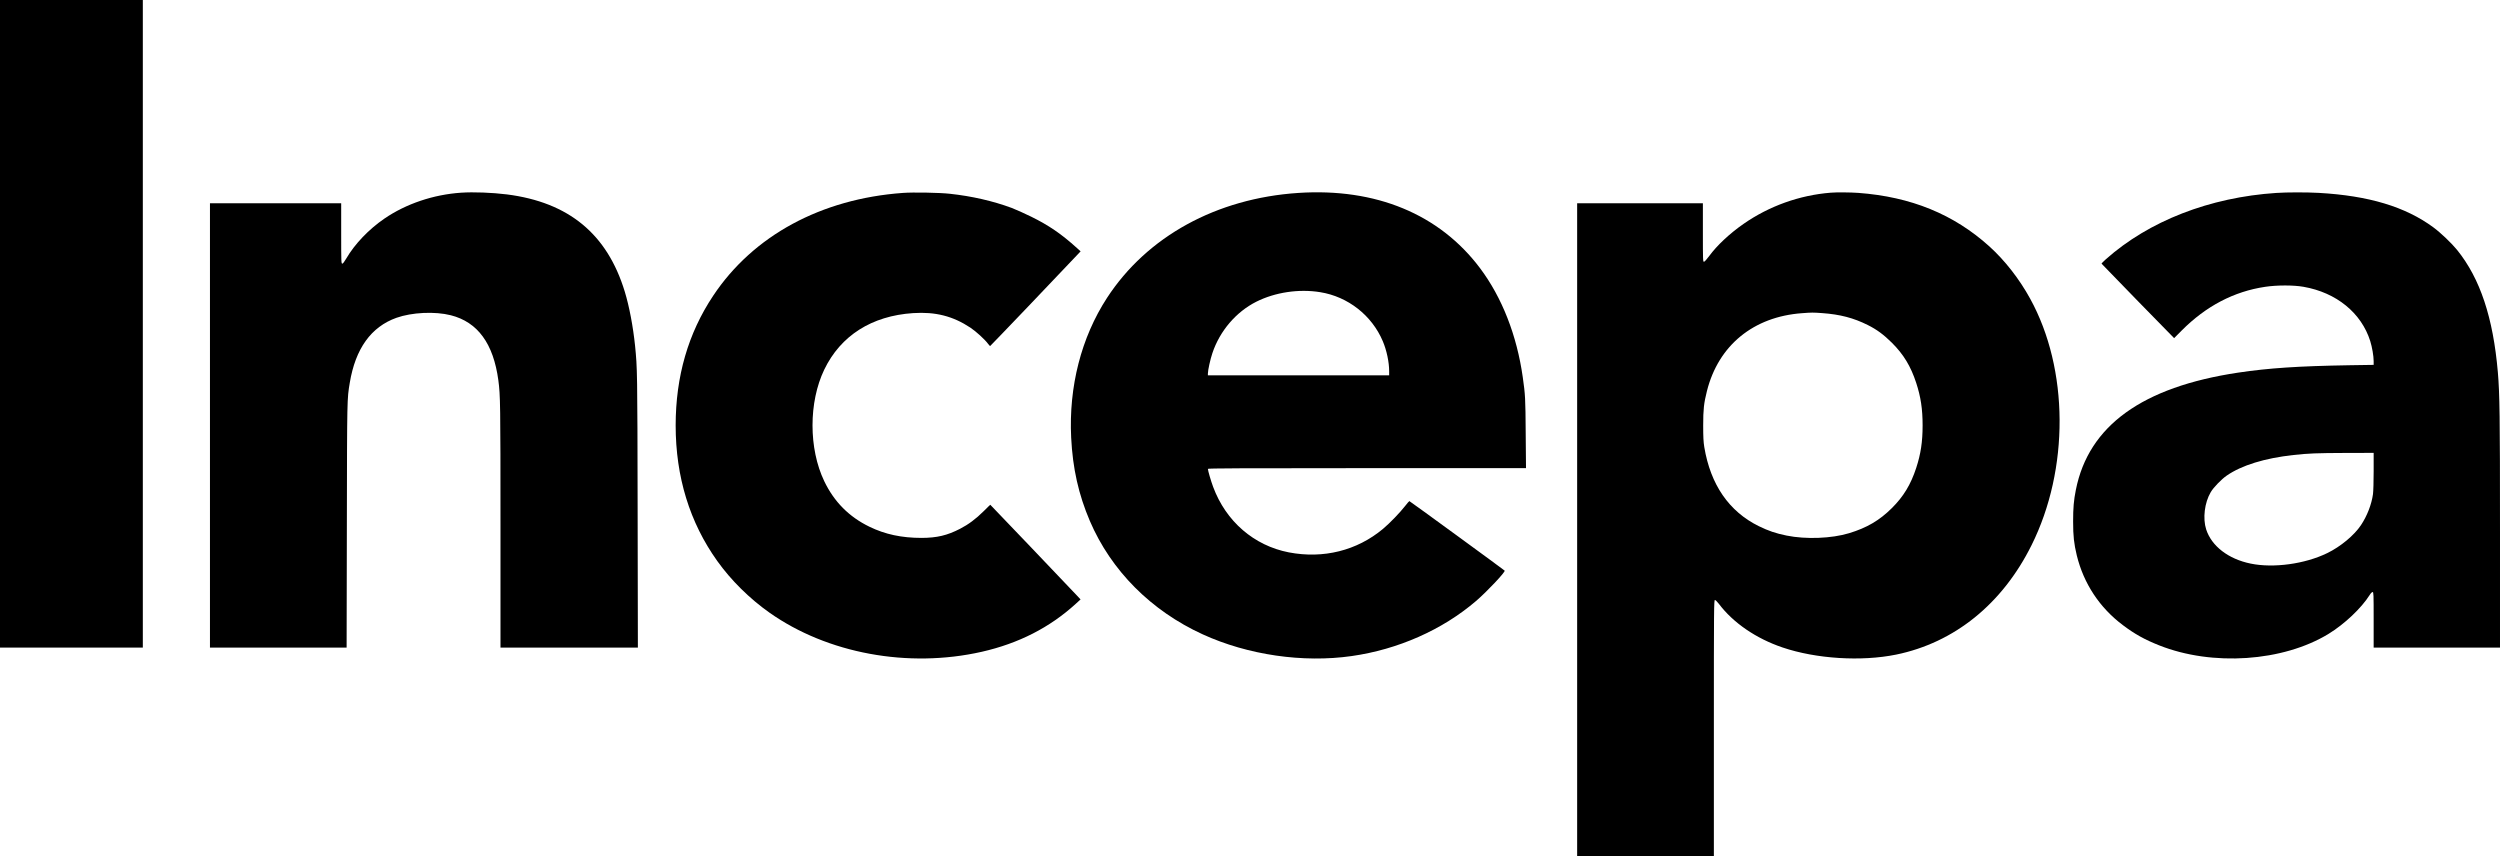 <?xml version="1.0" standalone="no"?>
<!DOCTYPE svg PUBLIC "-//W3C//DTD SVG 20010904//EN"
 "http://www.w3.org/TR/2001/REC-SVG-20010904/DTD/svg10.dtd">
<svg version="1.0" xmlns="http://www.w3.org/2000/svg"
 width="4096pt" height="1403pt" viewBox="0 0 4096 1403"
 preserveAspectRatio="xMidYMid meet">

<g transform="translate(0,1403) scale(0.1,-0.1)"
fill="#000000" stroke="none">
<path d="M0 8725 l0 -5305 1170 0 1170 0 0 5305 0 5305 -1170 0 -1170 0 0
-5305z"/>
<path d="M7555 10873 c-455 -31 -902 -182 -1256 -424 -256 -175 -488 -418
-626 -655 -31 -53 -54 -83 -65 -84 -17 0 -18 30 -18 495 l0 495 -1075 0 -1075
0 0 -3640 0 -3640 1120 0 1119 0 4 2013 c4 2101 3 2054 48 2327 93 558 349
915 764 1063 253 90 631 108 891 42 441 -112 698 -464 779 -1065 33 -250 35
-390 35 -2382 l0 -1998 1126 0 1125 0 -4 2253 c-4 2284 -5 2319 -42 2692 -33
317 -94 641 -169 888 -288 944 -918 1463 -1931 1592 -239 30 -551 42 -750 28z"/>
<path d="M14790 10869 c-1338 -97 -2450 -700 -3105 -1684 -410 -615 -615
-1323 -615 -2125 0 -842 230 -1590 682 -2222 223 -313 529 -616 854 -845 950
-670 2273 -915 3479 -642 604 137 1115 398 1540 786 l79 72 -54 58 c-157 167
-1422 1493 -1425 1493 -1 0 -50 -46 -106 -103 -130 -129 -252 -220 -388 -290
-213 -110 -380 -149 -631 -150 -327 0 -598 58 -855 183 -334 162 -578 408
-740 745 -257 535 -257 1296 0 1830 268 556 777 880 1455 925 367 24 653 -49
940 -239 90 -60 236 -193 285 -260 17 -22 33 -41 37 -41 5 0 1161 1209 1428
1494 l55 58 -60 54 c-254 230 -460 371 -750 514 -110 54 -255 119 -321 144
-309 114 -651 192 -1009 231 -170 19 -604 27 -775 14z"/>
<path d="M21270 10869 c-1340 -89 -2477 -713 -3133 -1720 -422 -649 -628
-1453 -587 -2289 25 -505 121 -932 306 -1365 348 -813 1004 -1472 1849 -1858
739 -338 1643 -470 2440 -356 760 108 1486 429 2037 901 180 154 489 482 470
499 -26 24 -1554 1139 -1561 1139 -4 0 -36 -37 -71 -82 -82 -106 -251 -281
-361 -373 -426 -356 -977 -494 -1543 -385 -571 111 -1030 507 -1240 1073 -35
93 -86 268 -86 295 0 9 528 12 2606 12 l2606 0 -5 573 c-4 574 -7 628 -48 917
-97 686 -340 1306 -699 1785 -665 886 -1707 1318 -2980 1234z m360 -1626 c455
-73 847 -380 1026 -804 63 -148 104 -343 104 -490 l0 -69 -1485 0 -1485 0 0
29 c0 55 40 236 74 336 122 364 388 675 720 842 307 154 696 213 1046 156z"/>
<path d="M29995 10873 c-514 -41 -1011 -220 -1430 -512 -227 -158 -435 -353
-560 -524 -41 -55 -77 -96 -87 -96 -17 -1 -18 28 -18 479 l0 480 -1030 0
-1030 0 0 -5350 0 -5350 1120 0 1120 0 0 2100 c0 1994 1 2100 18 2100 9 -1 38
-29 64 -63 234 -311 609 -568 1043 -715 552 -187 1291 -233 1861 -117 955 196
1739 829 2218 1791 622 1247 613 2886 -21 4039 -178 325 -415 628 -668 857
-583 527 -1285 814 -2150 878 -130 9 -356 11 -450 3z m-140 -1973 c293 -21
514 -79 746 -195 149 -74 263 -159 395 -290 192 -191 310 -386 399 -658 75
-230 105 -429 105 -697 0 -268 -30 -467 -105 -697 -89 -272 -207 -467 -399
-658 -202 -201 -410 -323 -701 -411 -286 -87 -706 -103 -1023 -39 -177 36
-298 77 -457 155 -487 240 -790 680 -892 1295 -14 85 -18 166 -18 355 0 262
11 364 61 562 188 750 763 1220 1561 1277 159 12 175 12 328 1z"/>
<path d="M37295 10869 c-1092 -72 -2088 -460 -2793 -1087 -40 -36 -71 -68 -70
-72 2 -4 270 -280 596 -614 l593 -606 122 123 c400 402 858 642 1371 718 194
29 464 29 627 0 538 -94 947 -427 1093 -889 31 -100 56 -244 56 -328 l0 -62
-397 -6 c-838 -14 -1320 -46 -1823 -121 -1571 -236 -2450 -870 -2659 -1920
-35 -176 -45 -295 -45 -520 0 -238 14 -362 60 -554 113 -462 374 -857 755
-1143 193 -146 359 -238 594 -331 872 -347 2028 -268 2775 187 262 160 539
422 675 638 17 28 37 48 48 48 16 0 17 -28 17 -455 l0 -455 1035 0 1035 0 0
1903 c0 1887 -5 2253 -35 2607 -77 896 -290 1537 -668 2005 -90 111 -270 283
-390 371 -458 337 -1058 518 -1877 564 -200 11 -519 11 -695 -1z m1595 -4558
c0 -165 -5 -334 -11 -377 -23 -167 -96 -357 -197 -508 -109 -165 -335 -353
-552 -458 -367 -179 -882 -249 -1255 -172 -366 75 -640 286 -729 560 -58 180
-27 439 75 611 46 78 175 211 262 271 245 169 621 285 1092 337 245 27 376 32
858 34 l457 1 0 -299z"/>
</g>
</svg>
